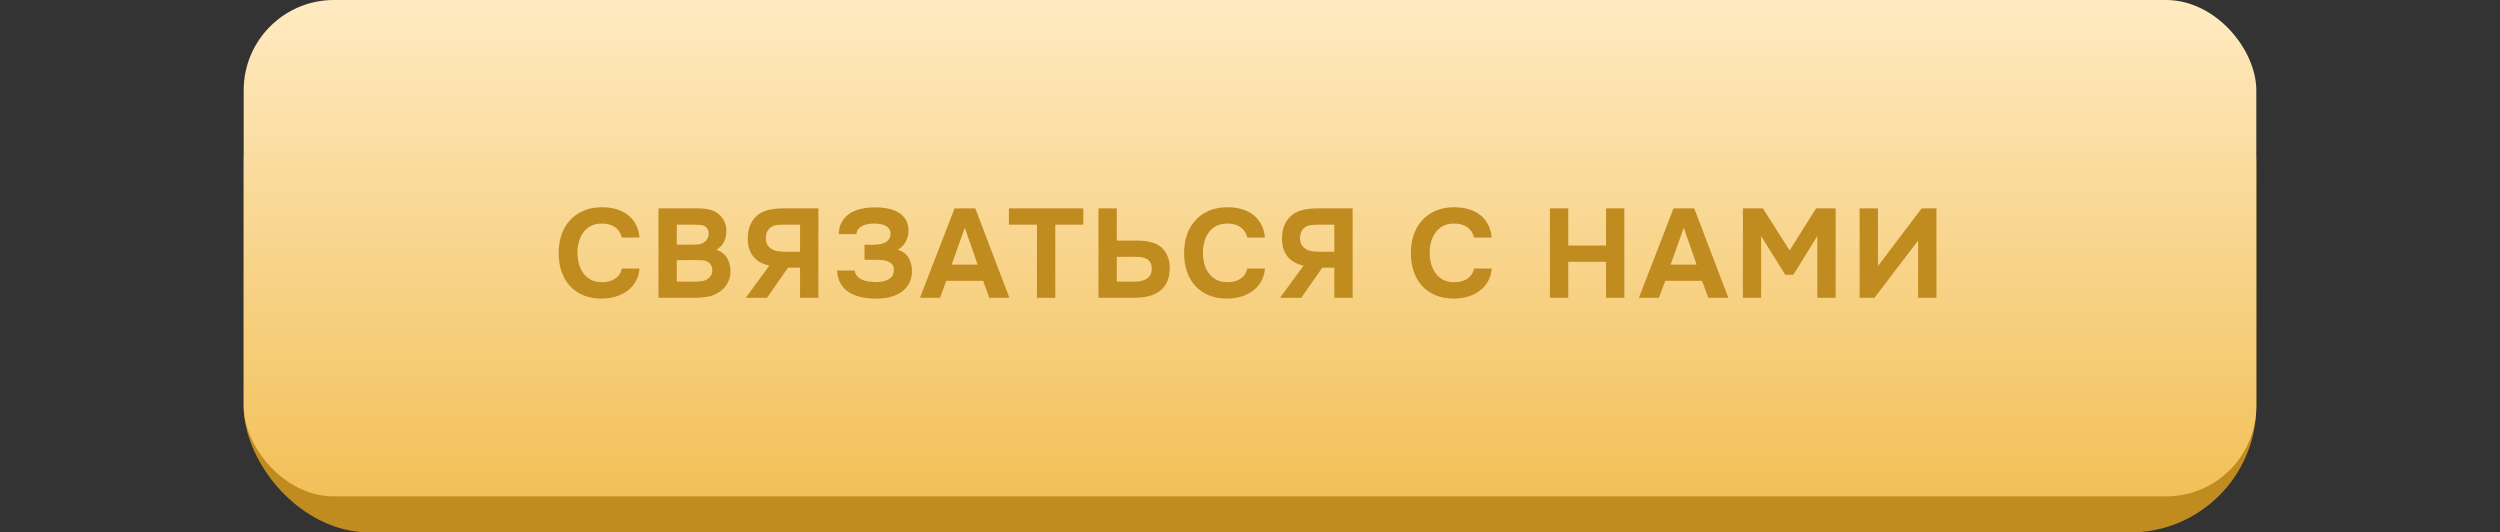 <?xml version="1.0" encoding="UTF-8"?> <svg xmlns="http://www.w3.org/2000/svg" width="277" height="59" viewBox="0 0 277 59" fill="none"><rect x="0" y="0" width="277" height="59" fill="#333333" stroke="none"/> <rect x="27" y="4" width="223" height="55" rx="14" fill="#C08B1F"></rect> <rect x="27" width="223" height="55" rx="10" fill="url(#paint0_linear_93_157)"></rect> <path d="M63.985 28.016C63.985 28.436 64.036 28.842 64.139 29.234C64.251 29.626 64.414 29.971 64.629 30.27C64.853 30.569 65.133 30.811 65.469 30.998C65.814 31.175 66.225 31.264 66.701 31.264C67.298 31.264 67.788 31.133 68.171 30.872C68.563 30.601 68.805 30.228 68.899 29.752H70.859C70.812 30.303 70.667 30.788 70.425 31.208C70.182 31.619 69.869 31.964 69.487 32.244C69.104 32.524 68.67 32.734 68.185 32.874C67.699 33.014 67.195 33.084 66.673 33.084C65.898 33.084 65.212 32.958 64.615 32.706C64.027 32.454 63.527 32.104 63.117 31.656C62.715 31.208 62.412 30.676 62.207 30.06C62.001 29.444 61.899 28.767 61.899 28.03C61.899 27.311 62.001 26.644 62.207 26.028C62.421 25.403 62.734 24.866 63.145 24.418C63.555 23.961 64.055 23.606 64.643 23.354C65.24 23.093 65.926 22.962 66.701 22.962C67.242 22.962 67.751 23.027 68.227 23.158C68.703 23.289 69.127 23.489 69.501 23.76C69.874 24.031 70.177 24.381 70.411 24.81C70.653 25.23 70.803 25.734 70.859 26.322H68.899C68.796 25.846 68.553 25.468 68.171 25.188C67.788 24.908 67.298 24.768 66.701 24.768C66.225 24.768 65.814 24.857 65.469 25.034C65.133 25.211 64.853 25.454 64.629 25.762C64.414 26.061 64.251 26.406 64.139 26.798C64.036 27.19 63.985 27.596 63.985 28.016ZM72.957 33V23.088H77.353C77.811 23.088 78.231 23.135 78.614 23.228C79.005 23.321 79.346 23.489 79.635 23.732C79.869 23.919 80.065 24.166 80.224 24.474C80.391 24.773 80.475 25.137 80.475 25.566C80.485 26.023 80.401 26.429 80.224 26.784C80.055 27.139 79.766 27.437 79.356 27.68C79.645 27.764 79.892 27.89 80.097 28.058C80.303 28.226 80.466 28.422 80.588 28.646C80.718 28.87 80.811 29.113 80.868 29.374C80.924 29.635 80.947 29.906 80.938 30.186C80.919 30.634 80.797 31.049 80.573 31.432C80.359 31.805 80.074 32.109 79.719 32.342C79.299 32.631 78.838 32.813 78.334 32.888C77.829 32.963 77.33 33 76.835 33H72.957ZM76.779 27.106C76.985 27.106 77.19 27.097 77.395 27.078C77.601 27.05 77.792 26.985 77.969 26.882C78.119 26.789 78.245 26.663 78.347 26.504C78.45 26.345 78.506 26.159 78.516 25.944C78.525 25.72 78.487 25.538 78.403 25.398C78.32 25.258 78.217 25.151 78.096 25.076C77.946 24.983 77.773 24.931 77.578 24.922C77.382 24.903 77.181 24.894 76.975 24.894H74.987V27.106H76.779ZM74.987 31.208H76.835C77.106 31.208 77.391 31.194 77.689 31.166C77.998 31.129 78.259 31.031 78.474 30.872C78.604 30.769 78.712 30.643 78.796 30.494C78.879 30.335 78.921 30.139 78.921 29.906C78.921 29.691 78.875 29.509 78.781 29.36C78.688 29.211 78.572 29.099 78.431 29.024C78.273 28.921 78.091 28.861 77.885 28.842C77.689 28.823 77.484 28.814 77.269 28.814L74.987 28.828V31.208ZM90.677 23.088V33H88.647V29.654H87.317L84.978 33H82.626L85.245 29.43C84.451 29.262 83.849 28.917 83.439 28.394C83.037 27.862 82.841 27.199 82.85 26.406C82.86 25.762 82.972 25.225 83.186 24.796C83.401 24.367 83.691 24.017 84.055 23.746C84.409 23.494 84.82 23.321 85.287 23.228C85.763 23.135 86.281 23.088 86.841 23.088H90.677ZM88.647 27.89V24.894H86.799C86.546 24.894 86.308 24.908 86.085 24.936C85.87 24.955 85.683 25.011 85.525 25.104C85.31 25.225 85.142 25.398 85.02 25.622C84.909 25.837 84.853 26.112 84.853 26.448C84.853 26.709 84.913 26.938 85.034 27.134C85.156 27.33 85.305 27.479 85.483 27.582C85.688 27.713 85.926 27.797 86.197 27.834C86.467 27.871 86.738 27.89 87.008 27.89H88.647ZM94.686 29.976C94.742 30.228 94.84 30.438 94.98 30.606C95.129 30.765 95.302 30.891 95.498 30.984C95.703 31.077 95.922 31.143 96.156 31.18C96.389 31.217 96.613 31.241 96.828 31.25C97.061 31.259 97.308 31.25 97.57 31.222C97.831 31.194 98.069 31.133 98.284 31.04C98.507 30.947 98.689 30.811 98.829 30.634C98.969 30.447 99.04 30.205 99.04 29.906C99.04 29.645 98.974 29.439 98.844 29.29C98.722 29.141 98.564 29.029 98.368 28.954C98.171 28.879 97.957 28.833 97.724 28.814C97.499 28.795 97.29 28.786 97.094 28.786H95.791V27.12H96.674C96.888 27.12 97.112 27.106 97.346 27.078C97.579 27.05 97.793 26.994 97.99 26.91C98.186 26.826 98.344 26.705 98.466 26.546C98.596 26.387 98.666 26.177 98.675 25.916C98.675 25.673 98.615 25.477 98.493 25.328C98.382 25.179 98.232 25.062 98.046 24.978C97.859 24.894 97.653 24.838 97.43 24.81C97.215 24.782 97.01 24.768 96.814 24.768C96.571 24.768 96.338 24.791 96.114 24.838C95.889 24.885 95.689 24.955 95.511 25.048C95.334 25.141 95.189 25.263 95.078 25.412C94.966 25.561 94.9 25.739 94.882 25.944H92.936C92.954 25.375 93.076 24.908 93.299 24.544C93.533 24.18 93.813 23.886 94.139 23.662C94.494 23.419 94.928 23.242 95.442 23.13C95.964 23.018 96.505 22.967 97.066 22.976C97.495 22.976 97.924 23.018 98.353 23.102C98.783 23.186 99.17 23.326 99.516 23.522C99.861 23.718 100.136 23.984 100.342 24.32C100.556 24.656 100.664 25.076 100.664 25.58C100.664 25.981 100.561 26.378 100.356 26.77C100.16 27.153 99.865 27.451 99.474 27.666C100.043 27.853 100.449 28.165 100.692 28.604C100.944 29.043 101.06 29.551 101.042 30.13C101.023 30.709 100.883 31.194 100.622 31.586C100.37 31.969 100.043 32.277 99.641 32.51C99.24 32.734 98.787 32.893 98.284 32.986C97.789 33.07 97.29 33.103 96.785 33.084C96.254 33.065 95.754 33 95.287 32.888C94.821 32.776 94.406 32.603 94.041 32.37C93.677 32.127 93.379 31.815 93.145 31.432C92.921 31.04 92.786 30.555 92.74 29.976H94.686ZM104.856 31.11L104.142 33H101.93L105.766 23.088H108.062L111.842 33H109.616L108.93 31.11H104.856ZM105.444 29.318H108.328L106.9 25.244L105.444 29.318ZM111.788 24.894V23.088H120.034V24.894H116.926V33H114.896V24.894H111.788ZM121.709 33V23.088H123.739V26.658H126.049C126.702 26.658 127.271 26.737 127.757 26.896C128.242 27.045 128.634 27.297 128.933 27.652C129.138 27.904 129.301 28.203 129.423 28.548C129.544 28.884 129.605 29.285 129.605 29.752C129.595 30.415 129.469 30.965 129.227 31.404C128.984 31.843 128.653 32.183 128.233 32.426C127.878 32.641 127.467 32.79 127.001 32.874C126.543 32.958 126.058 33 125.545 33H121.709ZM123.739 31.208H125.489C125.75 31.208 126.007 31.194 126.259 31.166C126.511 31.129 126.739 31.059 126.945 30.956C127.15 30.844 127.313 30.695 127.435 30.508C127.556 30.312 127.617 30.055 127.617 29.738C127.617 29.458 127.561 29.234 127.449 29.066C127.346 28.898 127.206 28.767 127.029 28.674C126.851 28.581 126.651 28.52 126.427 28.492C126.203 28.464 125.969 28.45 125.727 28.45L123.739 28.464V31.208ZM133.284 28.016C133.284 28.436 133.335 28.842 133.438 29.234C133.55 29.626 133.713 29.971 133.928 30.27C134.152 30.569 134.432 30.811 134.768 30.998C135.113 31.175 135.524 31.264 136 31.264C136.597 31.264 137.087 31.133 137.47 30.872C137.862 30.601 138.104 30.228 138.198 29.752H140.158C140.111 30.303 139.966 30.788 139.724 31.208C139.481 31.619 139.168 31.964 138.786 32.244C138.403 32.524 137.969 32.734 137.484 32.874C136.998 33.014 136.494 33.084 135.972 33.084C135.197 33.084 134.511 32.958 133.914 32.706C133.326 32.454 132.826 32.104 132.416 31.656C132.014 31.208 131.711 30.676 131.506 30.06C131.3 29.444 131.198 28.767 131.198 28.03C131.198 27.311 131.3 26.644 131.506 26.028C131.72 25.403 132.033 24.866 132.444 24.418C132.854 23.961 133.354 23.606 133.942 23.354C134.539 23.093 135.225 22.962 136 22.962C136.541 22.962 137.05 23.027 137.526 23.158C138.002 23.289 138.426 23.489 138.8 23.76C139.173 24.031 139.476 24.381 139.71 24.81C139.952 25.23 140.102 25.734 140.158 26.322H138.198C138.095 25.846 137.852 25.468 137.47 25.188C137.087 24.908 136.597 24.768 136 24.768C135.524 24.768 135.113 24.857 134.768 25.034C134.432 25.211 134.152 25.454 133.928 25.762C133.713 26.061 133.55 26.406 133.438 26.798C133.335 27.19 133.284 27.596 133.284 28.016ZM149.872 23.088V33H147.842V29.654H146.512L144.174 33H141.822L144.44 29.43C143.647 29.262 143.045 28.917 142.634 28.394C142.233 27.862 142.037 27.199 142.046 26.406C142.056 25.762 142.168 25.225 142.382 24.796C142.597 24.367 142.886 24.017 143.25 23.746C143.605 23.494 144.016 23.321 144.482 23.228C144.958 23.135 145.476 23.088 146.036 23.088H149.872ZM147.842 27.89V24.894H145.994C145.742 24.894 145.504 24.908 145.28 24.936C145.066 24.955 144.879 25.011 144.72 25.104C144.506 25.225 144.338 25.398 144.216 25.622C144.104 25.837 144.048 26.112 144.048 26.448C144.048 26.709 144.109 26.938 144.23 27.134C144.352 27.33 144.501 27.479 144.678 27.582C144.884 27.713 145.122 27.797 145.392 27.834C145.663 27.871 145.934 27.89 146.204 27.89H147.842ZM158.411 28.016C158.411 28.436 158.462 28.842 158.565 29.234C158.677 29.626 158.84 29.971 159.055 30.27C159.279 30.569 159.559 30.811 159.895 30.998C160.24 31.175 160.651 31.264 161.127 31.264C161.724 31.264 162.214 31.133 162.597 30.872C162.989 30.601 163.232 30.228 163.325 29.752H165.285C165.238 30.303 165.094 30.788 164.851 31.208C164.608 31.619 164.296 31.964 163.913 32.244C163.53 32.524 163.096 32.734 162.611 32.874C162.126 33.014 161.622 33.084 161.099 33.084C160.324 33.084 159.638 32.958 159.041 32.706C158.453 32.454 157.954 32.104 157.543 31.656C157.142 31.208 156.838 30.676 156.633 30.06C156.428 29.444 156.325 28.767 156.325 28.03C156.325 27.311 156.428 26.644 156.633 26.028C156.848 25.403 157.16 24.866 157.571 24.418C157.982 23.961 158.481 23.606 159.069 23.354C159.666 23.093 160.352 22.962 161.127 22.962C161.668 22.962 162.177 23.027 162.653 23.158C163.129 23.289 163.554 23.489 163.927 23.76C164.3 24.031 164.604 24.381 164.837 24.81C165.08 25.23 165.229 25.734 165.285 26.322H163.325C163.222 25.846 162.98 25.468 162.597 25.188C162.214 24.908 161.724 24.768 161.127 24.768C160.651 24.768 160.24 24.857 159.895 25.034C159.559 25.211 159.279 25.454 159.055 25.762C158.84 26.061 158.677 26.406 158.565 26.798C158.462 27.19 158.411 27.596 158.411 28.016ZM173.761 27.204H177.947V23.088H179.977V33H177.947V29.01H173.761V33H171.731V23.088H173.761V27.204ZM184.517 31.11L183.803 33H181.591L185.427 23.088H187.723L191.503 33H189.277L188.591 31.11H184.517ZM185.105 29.318H187.989L186.561 25.244L185.105 29.318ZM195.325 23.088L198.293 27.75L201.219 23.088H203.389V33H201.359V26.154L198.713 30.438H197.803L195.129 26.154V33H193.113V23.088H195.325ZM208.076 29.486L212.92 23.088H214.558V33H212.528V26.658L207.684 33H206.046V23.088H208.076V29.486Z" fill="#C08B1F"></path> <defs> <linearGradient id="paint0_linear_93_157" x1="138.5" y1="0" x2="138.5" y2="55" gradientUnits="userSpaceOnUse"> <stop stop-color="#FFEAC2"></stop> <stop offset="1" stop-color="#F2C058"></stop> </linearGradient> </defs> </svg> 